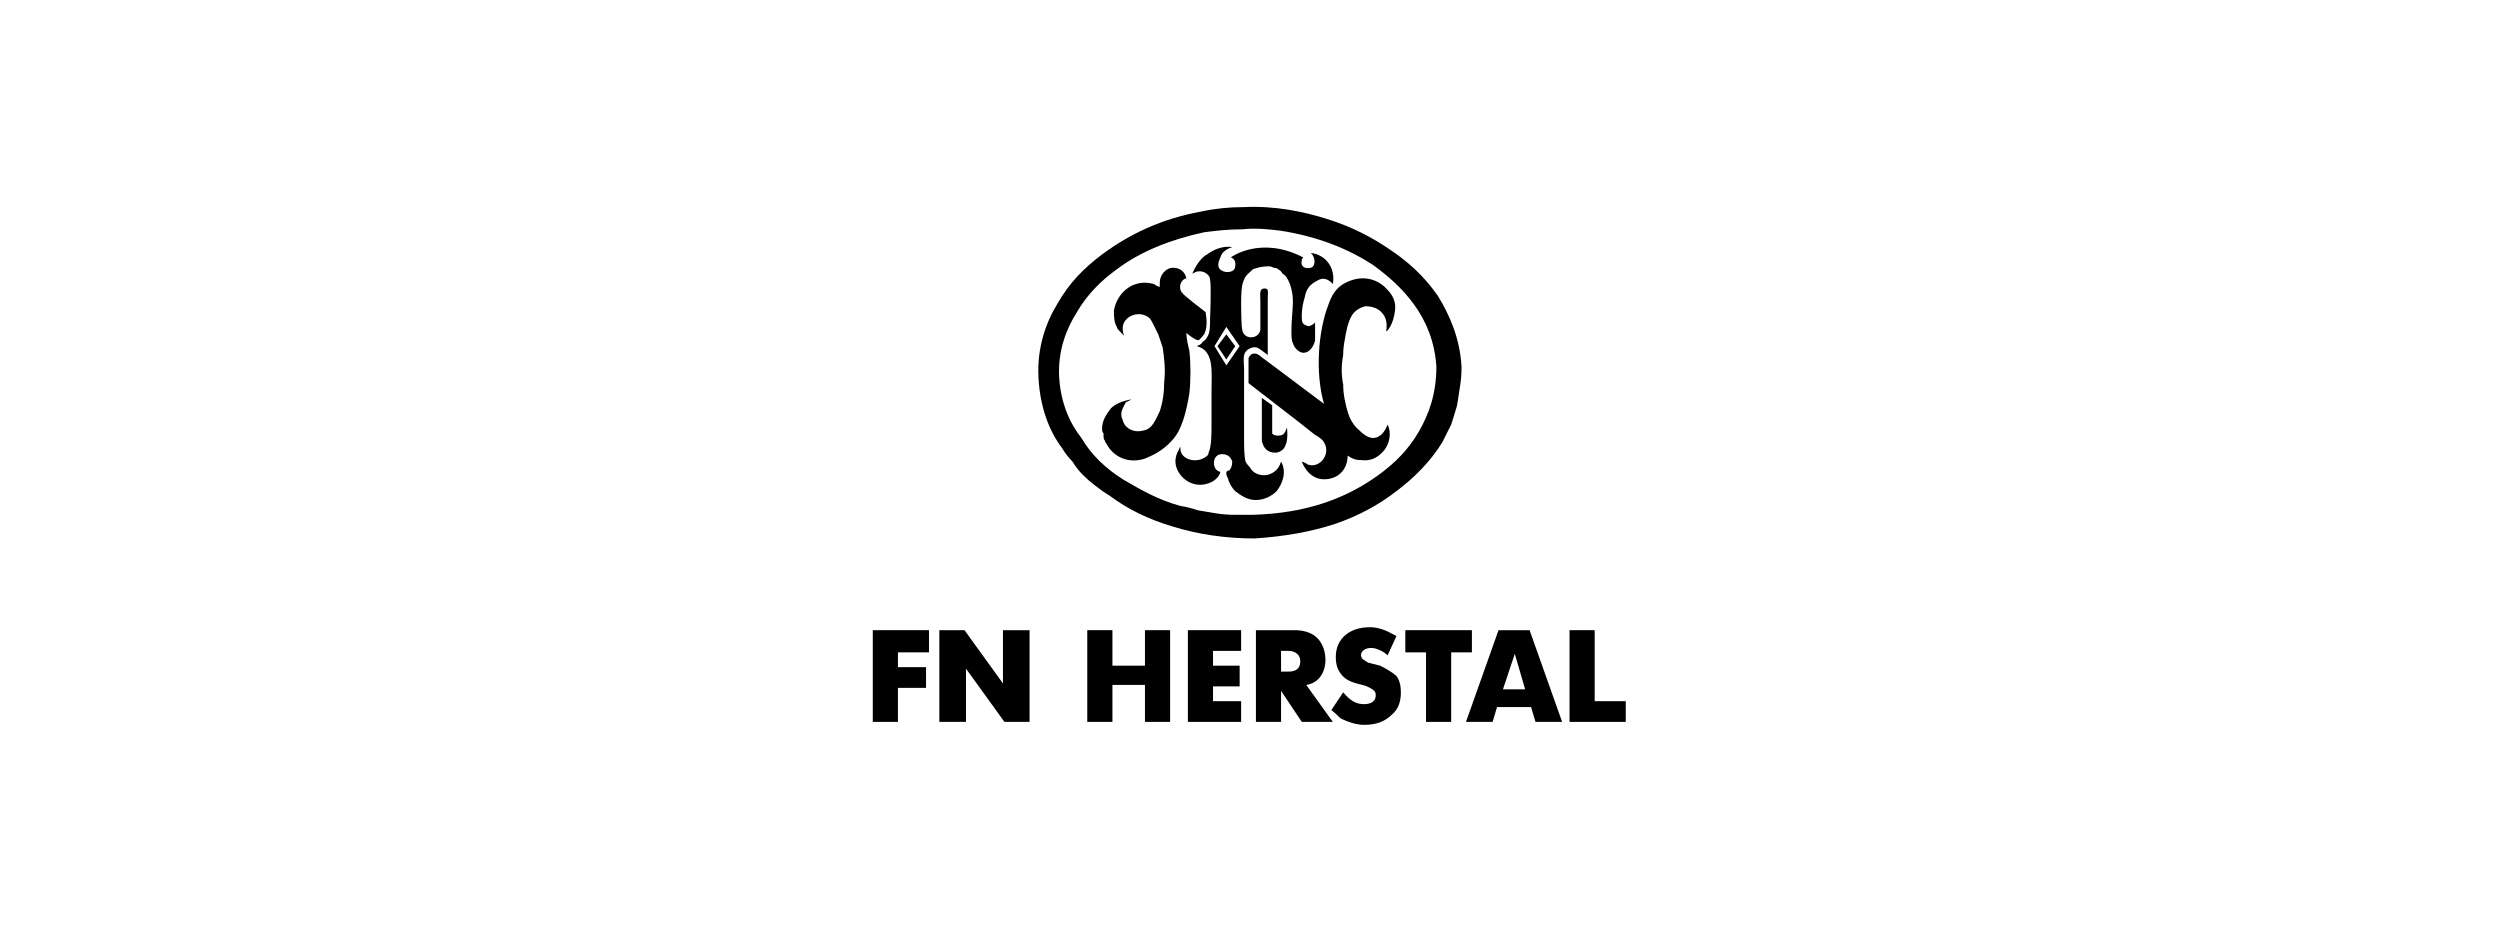 <svg version="1.2" xmlns="http://www.w3.org/2000/svg" viewBox="0 0 169 63" width="169" height="63">
	<title>Logo_NAME_169x63</title>
	<style>
		.s0 { fill: #000000 } 
	</style>
	<g id="Layer 1">
	</g>
	<path id="path5" class="s0" d="m84.1 14c2.1-0.1 4 0.3 5.6 0.8 1.6 0.5 3 1.2 4.3 2.1 1.2 0.8 2.3 1.8 3.2 3.1 0.8 1.3 1.5 2.9 1.6 4.8q0 0.7-0.1 1.3-0.1 0.7-0.2 1.3-0.2 0.7-0.4 1.3-0.3 0.6-0.6 1.2c-0.8 1.3-1.9 2.4-3.1 3.3q-1.8 1.4-4.1 2.2-2.4 0.8-5.5 1c-2 0-3.9-0.3-5.5-0.8-1.7-0.5-3.1-1.2-4.3-2.1q-0.5-0.3-1-0.7-0.4-0.3-0.8-0.7-0.4-0.4-0.7-0.9-0.4-0.4-0.7-0.9c-0.9-1.2-1.5-2.8-1.6-4.8-0.1-2 0.5-3.7 1.3-5 0.8-1.4 1.8-2.4 3-3.3 1.9-1.4 4-2.4 6.7-2.9 0.9-0.2 1.9-0.3 2.9-0.3zm-2.7 1.7c-2.3 0.5-4.3 1.3-5.9 2.5-1.1 0.8-2 1.7-2.7 2.9-0.7 1.1-1.3 2.6-1.2 4.4 0.1 1.7 0.7 3.1 1.5 4.1 0.7 1.2 1.7 2.1 2.8 2.8 1.2 0.7 2.4 1.4 3.9 1.8q0.6 0.1 1.2 0.3 0.6 0.1 1.2 0.2 0.6 0.1 1.3 0.1 0.6 0 1.2 0c3.6-0.1 6.3-1.1 8.5-2.7 1.1-0.8 2-1.7 2.7-2.9 0.7-1.2 1.2-2.6 1.2-4.4-0.1-1.7-0.7-3.1-1.5-4.2-0.8-1.1-1.7-1.9-2.8-2.7-1.7-1.1-3.7-1.9-6.2-2.3-0.8-0.1-1.7-0.2-2.6-0.1-1 0-1.8 0.1-2.6 0.2z"/>
	<path id="path7" class="s0" d="m88.6 17.1c1 0.1 1.7 1 1.5 2.1-0.1-0.1-0.5-0.6-1.1-0.2-0.4 0.2-0.7 0.5-0.8 1.1-0.1 0.3-0.2 0.8-0.2 1.2 0 0.4 0 0.6 0.3 0.7q0.2 0.1 0.3 0c0.1 0 0.3-0.2 0.3-0.2 0 0 0 0.8 0 1.2-0.1 0.5-0.5 1-1 0.8-0.2-0.1-0.4-0.3-0.5-0.6-0.1-0.2-0.1-0.5-0.1-0.9 0-0.6 0.1-1.4 0.1-1.9 0-0.7-0.2-1.3-0.4-1.6q-0.1-0.2-0.3-0.3-0.1-0.2-0.3-0.3-0.1-0.1-0.3-0.1-0.2-0.1-0.3-0.1c-0.5 0-0.8 0.1-1.1 0.2-0.2 0.2-0.5 0.4-0.6 0.7-0.2 0.4-0.2 1.1-0.2 1.7 0 0 0 1.6 0.1 1.8 0.2 0.6 1.1 0.5 1.2-0.1 0-0.2 0-0.4 0-0.7v-1.3c0-0.4-0.1-0.8 0.3-0.8 0.3 0 0.2 0.3 0.2 0.7v3.8c0 0-0.5-0.4-0.7-0.5-0.3-0.1-0.7 0.1-0.8 0.3-0.2 0.2-0.1 0.8-0.1 1.2v4.5c0 0.7 0 1.3 0.1 1.7q0.1 0.2 0.3 0.4c0.2 0.4 0.7 0.6 1.2 0.5q0.7-0.2 0.9-0.9c0.4 0.7 0.1 1.5-0.3 2-0.3 0.3-0.8 0.6-1.4 0.6-0.6 0-1-0.3-1.4-0.6-0.2-0.2-0.4-0.5-0.5-0.9-0.1-0.1-0.1-0.3-0.1-0.4 0 0 0.1-0.1 0.2-0.1 0.1-0.1 0.2-0.3 0.2-0.6-0.1-0.3-0.3-0.5-0.7-0.5-0.7 0-0.7 1.1-0.1 1.2-0.1 0.4-0.5 0.7-0.9 0.8-1 0.3-1.9-0.4-2.1-1.2-0.1-0.4 0-0.8 0.2-1.1 0-0.1 0.1-0.2 0.1-0.2-0.1 0.8 0.9 1.1 1.5 0.8 0.2-0.1 0.4-0.2 0.4-0.4 0.2-0.4 0.2-1.3 0.2-1.9v-2.2c0-1.4 0.2-2.8-1-3.1 0.2-0.1 0.3-0.1 0.4-0.3q0.2-0.1 0.3-0.3c0.2-0.3 0.2-0.7 0.2-1.2 0 0 0.1-2.3 0-2.7 0-0.4-0.6-0.7-1-0.5l-0.2 0.1c0 0 0.4-1 1-1.3 0.4-0.3 1-0.6 1.7-0.5-0.3 0.1-0.7 0.3-0.8 0.7-0.1 0.2-0.2 0.5-0.1 0.7 0.2 0.4 1.1 0.4 1.1-0.1 0.1-0.5-0.3-0.6-0.3-0.6 0 0 2-1.5 4.9 0 0 0-0.1 0.1-0.1 0.2-0.1 0.4 0.2 0.6 0.6 0.5 0.4-0.1 0.3-0.8 0-1zm-6.5 6.3l0.8 1.3 0.9-1.3-0.9-1.3z"/>
	<path id="path9" class="s0" d="m76.5 27q-0.2 0.1-0.4 0.2-0.1 0.2-0.2 0.4-0.1 0.2-0.1 0.4 0 0.2 0.1 0.4c0.1 0.5 0.7 0.9 1.4 0.7 0.6-0.1 0.8-0.7 1.1-1.3q0.3-0.9 0.3-2c0.1-0.8 0-1.6-0.1-2.3-0.1-0.3-0.2-0.6-0.3-0.9-0.1-0.2-0.3-0.6-0.4-0.8q-0.1-0.2-0.2-0.3c-0.7-0.6-1.9-0.1-1.8 0.8 0 0.2 0.1 0.4 0.1 0.4 0 0-0.2-0.2-0.3-0.3-0.1-0.1-0.2-0.2-0.2-0.3-0.2-0.3-0.2-0.8-0.2-1.1 0.2-1.2 1.3-2.2 2.7-1.8 0.1 0.1 0.4 0.2 0.4 0.2 0 0 0-0.2 0-0.3 0-0.5 0.4-1 0.9-1 0.5 0 0.8 0.3 0.9 0.7-0.3 0.1-0.5 0.4-0.4 0.8 0.1 0.3 0.6 0.6 0.8 0.8q0.5 0.4 0.9 0.7c0.1 0.6 0.1 1.1-0.1 1.5-0.1 0.1-0.3 0.4-0.4 0.4-0.2 0-0.7-0.4-0.8-0.5 0 0.4 0.1 0.8 0.2 1.2 0.1 0.9 0.1 2 0 2.9-0.2 1.2-0.5 2.5-1.2 3.2-0.7 0.8-1.6 1.1-1.8 1.2-1.2 0.4-2.2-0.2-2.6-1q-0.1-0.1-0.1-0.2-0.1-0.1-0.1-0.3 0-0.1 0-0.2-0.1-0.1-0.1-0.3c0-0.6 0.3-1 0.6-1.4 0.5-0.5 1.4-0.6 1.4-0.6z"/>
	<path id="path11" class="s0" d="m93.8 28.7c0.3 0.6 0.1 1.3-0.2 1.7-0.4 0.5-0.9 0.8-1.6 0.7-0.4 0-0.6-0.1-0.9-0.3 0 0.9-0.6 1.6-1.6 1.6-1.1 0-1.5-1.2-1.5-1.2 0 0 0.3 0.1 0.4 0.2 0.8 0.3 1.6-0.7 1.1-1.5-0.1-0.2-0.4-0.4-0.6-0.5-1.5-1.2-3.1-2.4-4.5-3.5v-0.9c0-0.3 0-0.6 0-0.8 0.1-0.2 0.2-0.3 0.4-0.3 0.3 0 0.5 0.3 0.7 0.4 1.2 0.9 4 3 4 3-0.6-2.1-0.4-4.9 0.3-6.7 0.2-0.6 0.5-1.1 1-1.4 1.4-0.8 2.5-0.2 3 0.4 0.3 0.3 0.6 0.8 0.5 1.4-0.1 0.9-0.5 1.4-0.6 1.4 0.2-1-0.4-1.7-1.4-1.7-0.4 0.1-0.7 0.3-0.9 0.6-0.3 0.5-0.4 1.1-0.5 1.7q-0.1 0.5-0.1 1-0.1 0.5-0.1 1 0 0.5 0.1 1 0 0.5 0.1 1c0.2 1 0.4 1.6 1 2.1 0.3 0.3 0.8 0.7 1.3 0.4 0.4-0.2 0.6-0.8 0.6-0.8z"/>
	<path id="polygon13" class="s0" d="m82.9 22.6l0.6 0.8-0.6 0.9-0.6-0.9z"/>
	<path id="path15" class="s0" d="m86.9 30.1c-0.1 0.3-0.4 0.5-0.7 0.5-0.5 0-0.8-0.3-0.9-0.8q0-0.7 0-1.4v-1.5l0.7 0.5c0 0 0 1.8 0 1.9 0.1 0.2 0.7 0.2 0.8 0 0.1-0.1 0.2-0.4 0.2-0.4 0 0 0.1 0.8-0.1 1.2z"/>
	<path id="path21" class="s0" d="m59 42.6h3.8v1.5h-2.1v1h1.9v1.4h-1.9v2.3h-1.7z"/>
	<path id="path23" class="s0" d="m65.2 42.6l2.6 3.6v-3.6h1.8v6.2h-1.7l-2.6-3.6v3.6h-1.8v-6.2z"/>
	<path id="path25" class="s0" d="m73.5 42.6h1.7v2.4h2.2v-2.4h1.7v6.2h-1.7v-2.5h-2.2v2.5h-1.7z"/>
	<path id="path27" class="s0" d="m80.3 42.6h3.6v1.4h-1.9v1h1.8v1.4h-1.8v1h1.9v1.4h-3.6z"/>
	<path id="path29" class="s0" d="m84.9 42.6h2.6c0.5 0 1 0.1 1.4 0.4 0.4 0.3 0.7 0.9 0.7 1.6 0 0.9-0.5 1.6-1.3 1.7l1.8 2.5h-2.1l-1.4-2.1v2.1h-1.7v-6.2zm2.2 2.8c0.5 0 0.8-0.2 0.8-0.7 0-0.4-0.3-0.7-0.8-0.7h-0.5v1.4z"/>
	<path id="path31" class="s0" d="m90.8 46.8c0.5 0.6 0.9 0.8 1.4 0.8 0.5 0 0.8-0.2 0.8-0.6q0-0.2-0.1-0.3c-0.1-0.1-0.4-0.3-0.8-0.4-0.9-0.2-1.2-0.4-1.5-0.8-0.2-0.3-0.3-0.6-0.3-1.1 0-1.2 0.9-2 2.3-2 0.6 0 1.1 0.2 1.8 0.6l-0.6 1.3c-0.3-0.3-0.8-0.5-1.1-0.5-0.4 0-0.7 0.2-0.7 0.5 0 0.1 0.1 0.3 0.2 0.3q0.1 0.1 0.3 0.2l0.8 0.2c0.4 0.2 0.9 0.5 1.1 0.7q0.3 0.4 0.3 1.1 0 1-0.6 1.5c-0.5 0.5-1.1 0.7-1.9 0.7-0.5 0-1.1-0.2-1.5-0.4-0.2-0.1-0.3-0.3-0.7-0.6z"/>
	<path id="path33" class="s0" d="m98.1 48.8h-1.7v-4.7h-1.4v-1.5h4.5v1.5h-1.4v4.7z"/>
	<path id="path35" class="s0" d="m101.3 42.6h2.1l2.2 6.2h-1.8l-0.3-1h-2.3l-0.3 1h-1.8zm1.8 4l-0.7-2.4-0.8 2.4z"/>
	<path id="path37" class="s0" d="m106.1 42.6h1.7v4.8h2.1v1.4h-3.8z"/>
</svg>